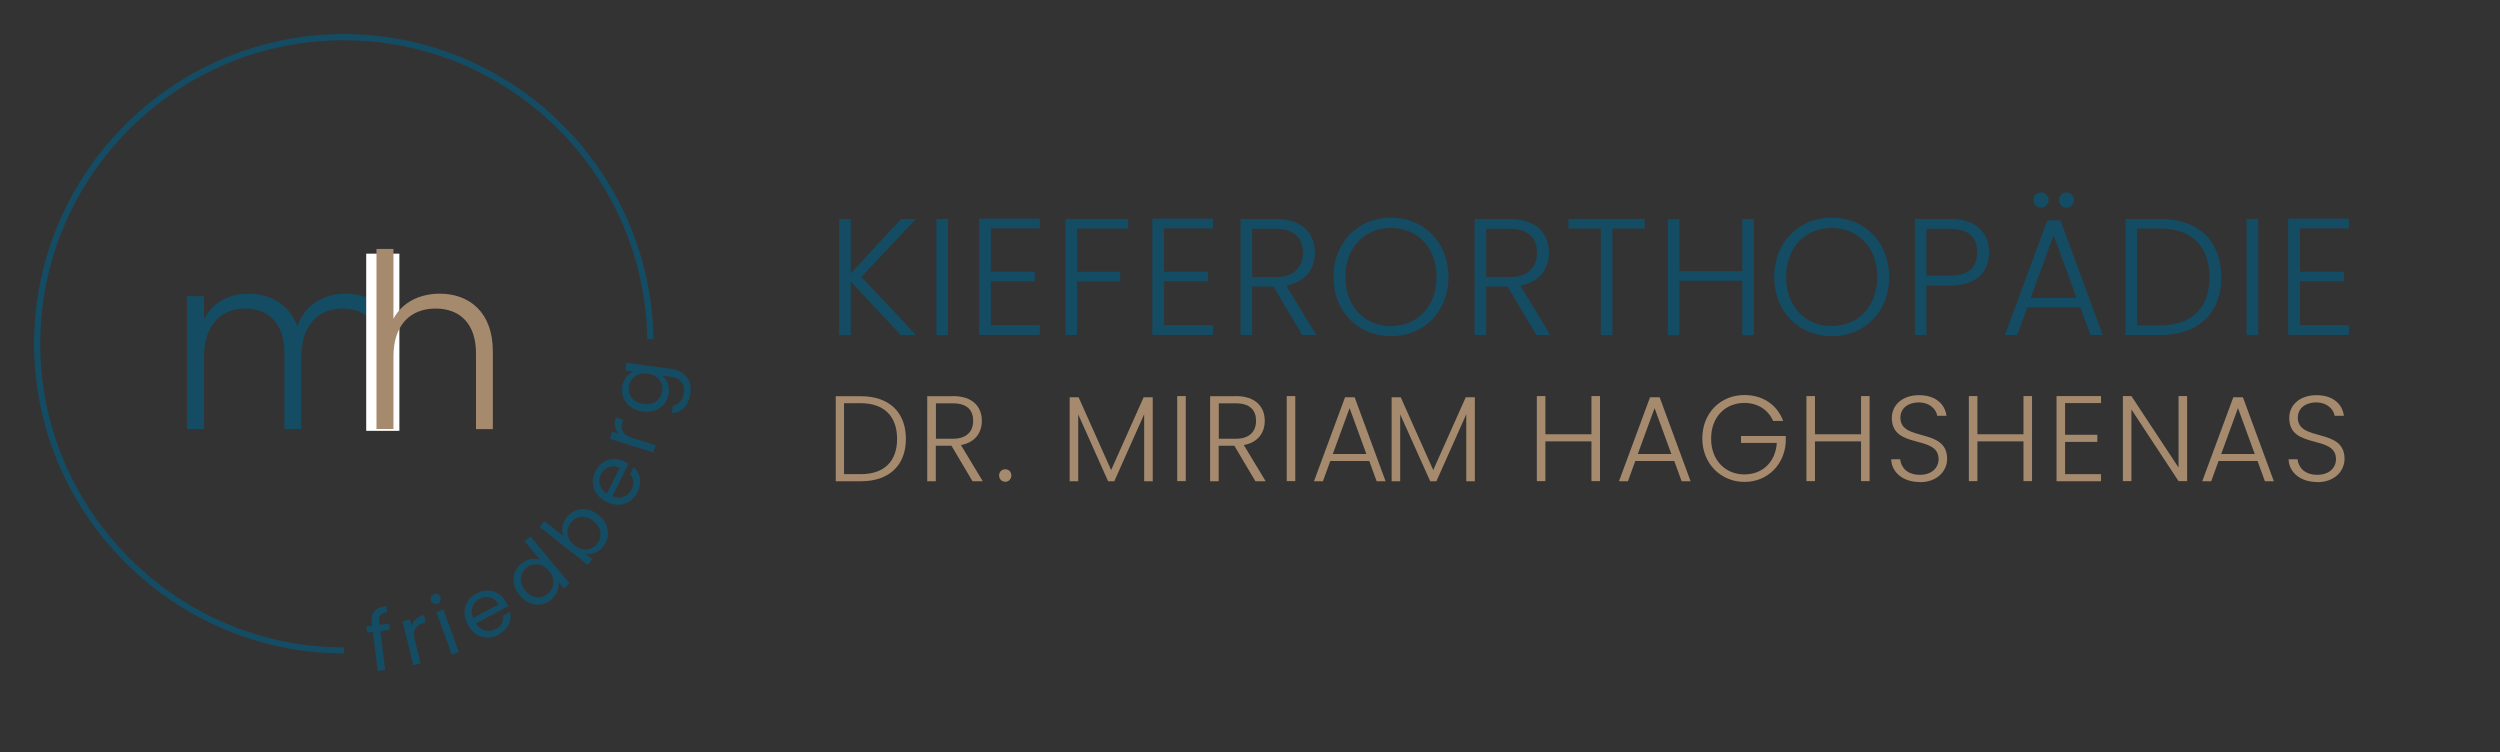 <?xml version="1.0" encoding="UTF-8"?>
<svg id="Ebene_1" data-name="Ebene 1" xmlns="http://www.w3.org/2000/svg" xmlns:xlink="http://www.w3.org/1999/xlink" viewBox="0 0 189.92 57.13">
  <rect x="0" y="0" width="189.92" height="57.13" fill="#333333" stroke="none"/>
  <defs>
    <style>
      .cls-1 {
        fill: #a68a6e;
      }

      .cls-2 {
        fill: #fff;
      }

      .cls-3 {
        fill: none;
      }

      .cls-4 {
        fill: #144c64;
      }

      .cls-5 {
        clip-path: url(#clippath);
      }
    </style>
    <clipPath id="clippath">
      <rect class="cls-3" width="189.92" height="57.13"/>
    </clipPath>
  </defs>
  <path class="cls-4" d="M64.63,21.38v4.08h-.88v-8.82h.88v4.13l3.82-4.13h1.12l-4.13,4.4,4.16,4.42h-1.16l-3.82-4.08Z"/>
  <g>
    <path class="cls-4" d="M71.14,16.63h.88v8.82h-.88v-8.82Z"/>
    <path class="cls-4" d="M78.99,17.35h-3.72v3.29h3.34v.73h-3.34v3.34h3.72v.73h-4.61v-8.83h4.61v.73Z"/>
  </g>
  <path class="cls-4" d="M80.94,16.63h4.77v.73h-3.89v3.29h3.28v.73h-3.28v4.06h-.88v-8.82Z"/>
  <g>
    <path class="cls-4" d="M92.15,17.35h-3.72v3.29h3.34v.73h-3.34v3.34h3.72v.73h-4.61v-8.83h4.61v.73Z"/>
    <path class="cls-4" d="M96.89,16.63c2.04,0,3,1.11,3,2.56,0,1.21-.68,2.23-2.17,2.51l2.27,3.75h-1.06l-2.18-3.68h-1.63v3.68h-.88v-8.82h2.65ZM96.89,17.38h-1.77v3.67h1.78c1.44,0,2.08-.78,2.08-1.85s-.61-1.82-2.09-1.82Z"/>
  </g>
  <path class="cls-4" d="M105.67,25.54c-2.47,0-4.37-1.85-4.37-4.5s1.89-4.51,4.37-4.51,4.37,1.87,4.37,4.51-1.88,4.5-4.37,4.5ZM105.67,24.77c1.96,0,3.46-1.43,3.46-3.73s-1.5-3.72-3.46-3.72-3.46,1.41-3.46,3.72,1.5,3.73,3.46,3.73Z"/>
  <g>
    <path class="cls-4" d="M114.67,16.63c2.04,0,3,1.11,3,2.56,0,1.21-.68,2.23-2.17,2.51l2.27,3.75h-1.06l-2.18-3.68h-1.63v3.68h-.88v-8.82h2.65ZM114.67,17.38h-1.77v3.67h1.78c1.44,0,2.08-.78,2.08-1.85s-.61-1.82-2.09-1.82Z"/>
    <path class="cls-4" d="M119.15,16.63h5.79v.73h-2.45v8.09h-.88v-8.09h-2.46v-.73Z"/>
    <path class="cls-4" d="M132.36,21.33h-4.78v4.13h-.88v-8.82h.88v3.96h4.78v-3.96h.88v8.82h-.88v-4.13Z"/>
  </g>
  <g>
    <path class="cls-4" d="M139.15,25.54c-2.47,0-4.37-1.85-4.37-4.5s1.89-4.51,4.37-4.51,4.37,1.87,4.37,4.51-1.88,4.5-4.37,4.5ZM139.15,24.77c1.96,0,3.46-1.43,3.46-3.73s-1.5-3.72-3.46-3.72-3.46,1.41-3.46,3.72,1.5,3.73,3.46,3.73Z"/>
    <path class="cls-4" d="M148.13,21.69h-1.78v3.76h-.88v-8.82h2.66c2.04,0,2.98,1.09,2.98,2.54s-.91,2.52-2.98,2.52ZM148.13,20.94c1.49,0,2.07-.68,2.07-1.77s-.58-1.79-2.07-1.79h-1.78v3.56h1.78Z"/>
    <path class="cls-4" d="M158.02,23.36h-4.01l-.77,2.09h-.93l3.22-8.71h1l3.21,8.71h-.93l-.77-2.09ZM156.01,17.86l-1.74,4.77h3.48l-1.74-4.77ZM154.47,15.2c0-.32.25-.58.58-.58s.58.27.58.58-.26.58-.58.58-.58-.27-.58-.58ZM156.41,15.2c0-.32.25-.58.58-.58s.57.27.57.58-.25.58-.57.58-.58-.27-.58-.58Z"/>
    <path class="cls-4" d="M168.75,21.06c0,2.74-1.73,4.39-4.67,4.39h-2.61v-8.82h2.61c2.94,0,4.67,1.67,4.67,4.43ZM164.08,24.72c2.5,0,3.77-1.39,3.77-3.66s-1.27-3.7-3.77-3.7h-1.73v7.36h1.73Z"/>
  </g>
  <path class="cls-4" d="M170.67,16.63h.88v8.82h-.88v-8.82Z"/>
  <path class="cls-4" d="M178.44,17.35h-3.72v3.29h3.34v.73h-3.34v3.34h3.72v.73h-4.61v-8.83h4.61v.73Z"/>
  <path class="cls-1" d="M68.82,33.34c0,2.01-1.27,3.22-3.42,3.22h-1.91v-6.46h1.91c2.15,0,3.42,1.22,3.42,3.25ZM65.39,36.02c1.83,0,2.76-1.02,2.76-2.68s-.93-2.71-2.76-2.71h-1.27v5.39h1.27Z"/>
  <g>
    <path class="cls-1" d="M72.39,30.09c1.5,0,2.2.81,2.2,1.88,0,.89-.5,1.64-1.59,1.84l1.66,2.75h-.78l-1.6-2.7h-1.19v2.7h-.65v-6.46h1.94ZM72.39,30.64h-1.29v2.69h1.3c1.05,0,1.53-.57,1.53-1.36s-.44-1.33-1.54-1.33Z"/>
    <path class="cls-1" d="M76.37,36.6c-.27,0-.47-.21-.47-.48s.2-.47.47-.47.46.2.46.47-.2.48-.46.48Z"/>
    <path class="cls-1" d="M81.26,30.18h.68l2.47,5.53,2.47-5.53h.69v6.38h-.65v-5.09l-2.27,5.09h-.47l-2.27-5.08v5.08h-.65v-6.38Z"/>
    <path class="cls-1" d="M89.43,30.09h.65v6.46h-.65v-6.46Z"/>
    <path class="cls-1" d="M93.88,30.09c1.5,0,2.2.81,2.2,1.88,0,.89-.5,1.64-1.59,1.84l1.66,2.75h-.78l-1.6-2.7h-1.19v2.7h-.65v-6.46h1.94ZM93.88,30.64h-1.29v2.69h1.3c1.05,0,1.53-.57,1.53-1.36s-.44-1.33-1.54-1.33Z"/>
    <path class="cls-1" d="M97.75,30.09h.65v6.46h-.65v-6.46Z"/>
    <path class="cls-1" d="M104,35.02h-2.94l-.56,1.54h-.68l2.36-6.38h.73l2.35,6.38h-.68l-.56-1.54ZM102.53,30.99l-1.28,3.5h2.55l-1.28-3.5Z"/>
  </g>
  <path class="cls-1" d="M105.73,30.18h.68l2.47,5.53,2.47-5.53h.69v6.38h-.65v-5.09l-2.27,5.09h-.47l-2.28-5.08v5.08h-.65v-6.38Z"/>
  <g>
    <path class="cls-1" d="M120.9,33.53h-3.5v3.02h-.65v-6.46h.65v2.9h3.5v-2.9h.65v6.46h-.65v-3.02Z"/>
    <path class="cls-1" d="M127.17,35.02h-2.94l-.56,1.54h-.68l2.36-6.38h.73l2.35,6.38h-.68l-.56-1.54ZM125.7,30.99l-1.28,3.5h2.55l-1.28-3.5Z"/>
  </g>
  <path class="cls-1" d="M135.46,31.98h-.76c-.36-.83-1.15-1.37-2.18-1.37-1.43,0-2.53,1.04-2.53,2.71s1.1,2.72,2.53,2.72c1.36,0,2.36-.92,2.46-2.39h-2.72v-.53h3.4v.47c-.1,1.71-1.38,3.02-3.14,3.02s-3.2-1.36-3.2-3.3,1.39-3.3,3.2-3.3c1.39,0,2.48.73,2.94,1.96Z"/>
  <g>
    <path class="cls-1" d="M141.38,33.53h-3.5v3.02h-.65v-6.46h.65v2.9h3.5v-2.9h.65v6.46h-.65v-3.02Z"/>
    <path class="cls-1" d="M145.85,36.62c-1.29,0-2.15-.74-2.18-1.73h.68c.06.54.45,1.18,1.5,1.18.9,0,1.42-.53,1.42-1.19,0-1.9-3.55-.7-3.55-3.13,0-1,.82-1.73,2.07-1.73s1.97.68,2.08,1.57h-.7c-.07-.45-.51-1.01-1.41-1.02-.76,0-1.39.41-1.39,1.16,0,1.87,3.55.72,3.55,3.13,0,.88-.71,1.77-2.08,1.77Z"/>
    <path class="cls-1" d="M153.72,33.53h-3.5v3.02h-.65v-6.46h.65v2.9h3.5v-2.9h.65v6.46h-.65v-3.02Z"/>
    <path class="cls-1" d="M159.61,30.62h-2.73v2.41h2.45v.54h-2.45v2.45h2.73v.54h-3.38v-6.47h3.38v.54Z"/>
    <path class="cls-1" d="M166.15,30.09v6.46h-.65l-3.58-5.44v5.44h-.65v-6.46h.65l3.58,5.43v-5.43h.65Z"/>
  </g>
  <path class="cls-1" d="M171.48,35.02h-2.94l-.56,1.54h-.68l2.36-6.38h.73l2.35,6.38h-.68l-.56-1.54ZM170.02,30.99l-1.28,3.5h2.55l-1.28-3.5Z"/>
  <path class="cls-1" d="M176.04,36.62c-1.29,0-2.15-.74-2.18-1.73h.68c.06.54.45,1.18,1.5,1.18.9,0,1.42-.53,1.42-1.19,0-1.9-3.55-.7-3.55-3.13,0-1,.82-1.73,2.07-1.73s1.97.68,2.08,1.57h-.7c-.07-.45-.51-1.01-1.41-1.02-.76,0-1.39.41-1.39,1.16,0,1.87,3.55.72,3.55,3.13,0,.88-.71,1.77-2.08,1.77Z"/>
  <path class="cls-4" d="M28.33,48.01l-.44.05-.06-.47.44-.05-.03-.24c-.09-.76.24-1.15,1.11-1.25l.06.47c-.51.06-.66.27-.6.71l.03.24.72-.09.06.47-.72.09.36,2.95-.57.07-.36-2.95Z"/>
  <path class="cls-4" d="M31.96,50.4l-.56.14-.82-3.35.56-.14.13.54c.1-.42.4-.74.93-.87l.14.57-.15.04c-.53.13-.88.47-.69,1.24l.45,1.82Z"/>
  <path class="cls-4" d="M32.74,45.63c-.08-.21.03-.42.23-.5.2-.07.41.03.49.24.08.21-.03.42-.22.5-.21.07-.42-.03-.5-.23ZM33.15,46.49l.54-.19,1.17,3.24-.54.19-1.17-3.24Z"/>
  <path class="cls-4" d="M37.88,48.22c-.87.46-1.83.19-2.34-.77-.51-.96-.22-1.89.67-2.37.88-.47,1.79-.16,2.23.67.06.11.1.2.15.31l-2.43,1.3c.37.59.98.7,1.5.43.46-.24.62-.63.55-1.02l.54-.29c.14.64-.12,1.33-.87,1.73ZM35.94,46.95l1.92-1.03c-.31-.6-.93-.69-1.45-.41-.49.26-.73.81-.47,1.43Z"/>
  <path class="cls-4" d="M39.6,42.82c.42-.34.97-.45,1.41-.3l-1.16-1.4.45-.37,2.97,3.58-.45.37-.41-.5c.08.43-.05.96-.54,1.36-.71.59-1.72.49-2.4-.34-.69-.83-.58-1.81.14-2.41ZM39.99,43.14c-.48.4-.6,1.09-.09,1.72s1.23.65,1.72.25c.48-.4.6-1.11.08-1.73-.51-.62-1.23-.64-1.71-.24Z"/>
  <path class="cls-4" d="M43.05,39.3c.58-.73,1.56-.85,2.4-.19.84.66.96,1.67.39,2.39-.39.49-.91.65-1.34.58l.5.39-.35.45-3.65-2.89.36-.45,1.45,1.15c-.16-.41-.13-.96.25-1.44ZM43.36,39.71c-.39.49-.35,1.21.28,1.71.64.5,1.35.37,1.73-.12.39-.5.35-1.21-.29-1.72-.64-.5-1.33-.37-1.72.13Z"/>
  <path class="cls-4" d="M48.42,37.4c-.44.88-1.38,1.21-2.36.72-.97-.49-1.27-1.42-.82-2.32.45-.89,1.37-1.16,2.21-.74.11.06.2.11.3.17l-1.23,2.46c.64.27,1.21,0,1.47-.52.23-.46.14-.87-.13-1.15l.28-.55c.48.44.67,1.15.29,1.92ZM46.1,37.49l.97-1.94c-.6-.31-1.16-.02-1.42.5-.25.5-.13,1.08.45,1.44Z"/>
  <path class="cls-4" d="M49.8,33.82l-.17.55-3.29-1.03.17-.55.53.17c-.31-.3-.42-.73-.26-1.25l.56.18-.04.14c-.16.52-.05.99.71,1.23l1.79.56Z"/>
  <path class="cls-4" d="M47.26,29.4c.09-.62.46-1.03.86-1.18l-.62-.09.08-.57,3.49.48c.94.13,1.52.85,1.38,1.85-.12.9-.67,1.48-1.41,1.49l.08-.56c.43-.07.76-.43.84-.99.08-.6-.24-1.11-.97-1.21l-.71-.1c.34.26.61.74.52,1.37-.13.92-.94,1.52-2,1.37-1.07-.15-1.65-.95-1.53-1.86ZM47.77,29.35c-.09.62.29,1.21,1.1,1.33.8.11,1.35-.35,1.44-.97s-.31-1.22-1.11-1.33c-.79-.11-1.34.36-1.42.98Z"/>
  <g class="cls-5">
    <path class="cls-4" d="M26.11,49.64c-12.78,0-23.33-10.39-23.52-23.18C2.41,13.49,12.8,2.79,25.77,2.59c12.97-.18,23.68,10.21,23.87,23.18h-.47c-.19-12.59-10.49-22.71-23.05-22.71-.11,0-.23,0-.34,0C13.07,3.25,2.88,13.74,3.06,26.46c.18,12.53,10.52,22.72,23.05,22.72h.02v.47h-.02Z"/>
    <path class="cls-4" d="M28.98,26.83c0-2.24-1.17-3.39-2.96-3.39s-3.13,1.22-3.13,3.68v5.48h-1.28v-5.77c0-2.24-1.18-3.39-2.98-3.39s-3.13,1.22-3.13,3.68v5.48h-1.3v-10.1h1.3v1.74c.65-1.28,1.92-1.93,3.35-1.93,1.68,0,3.13.8,3.74,2.48.55-1.65,2.03-2.48,3.65-2.48,2.24,0,4.01,1.41,4.01,4.37v5.92h-1.28v-5.77Z"/>
    <rect class="cls-2" x="27.82" y="19.27" width="2.52" height="13.46"/>
    <path class="cls-1" d="M28.6,18.91h1.29v5.31c.65-1.24,1.98-1.91,3.52-1.91,2.24,0,4.03,1.41,4.03,4.37v5.92h-1.28v-5.77c0-2.24-1.22-3.39-3.07-3.39s-3.2,1.18-3.2,3.64v5.51h-1.29v-13.69Z"/>
  </g>
</svg>